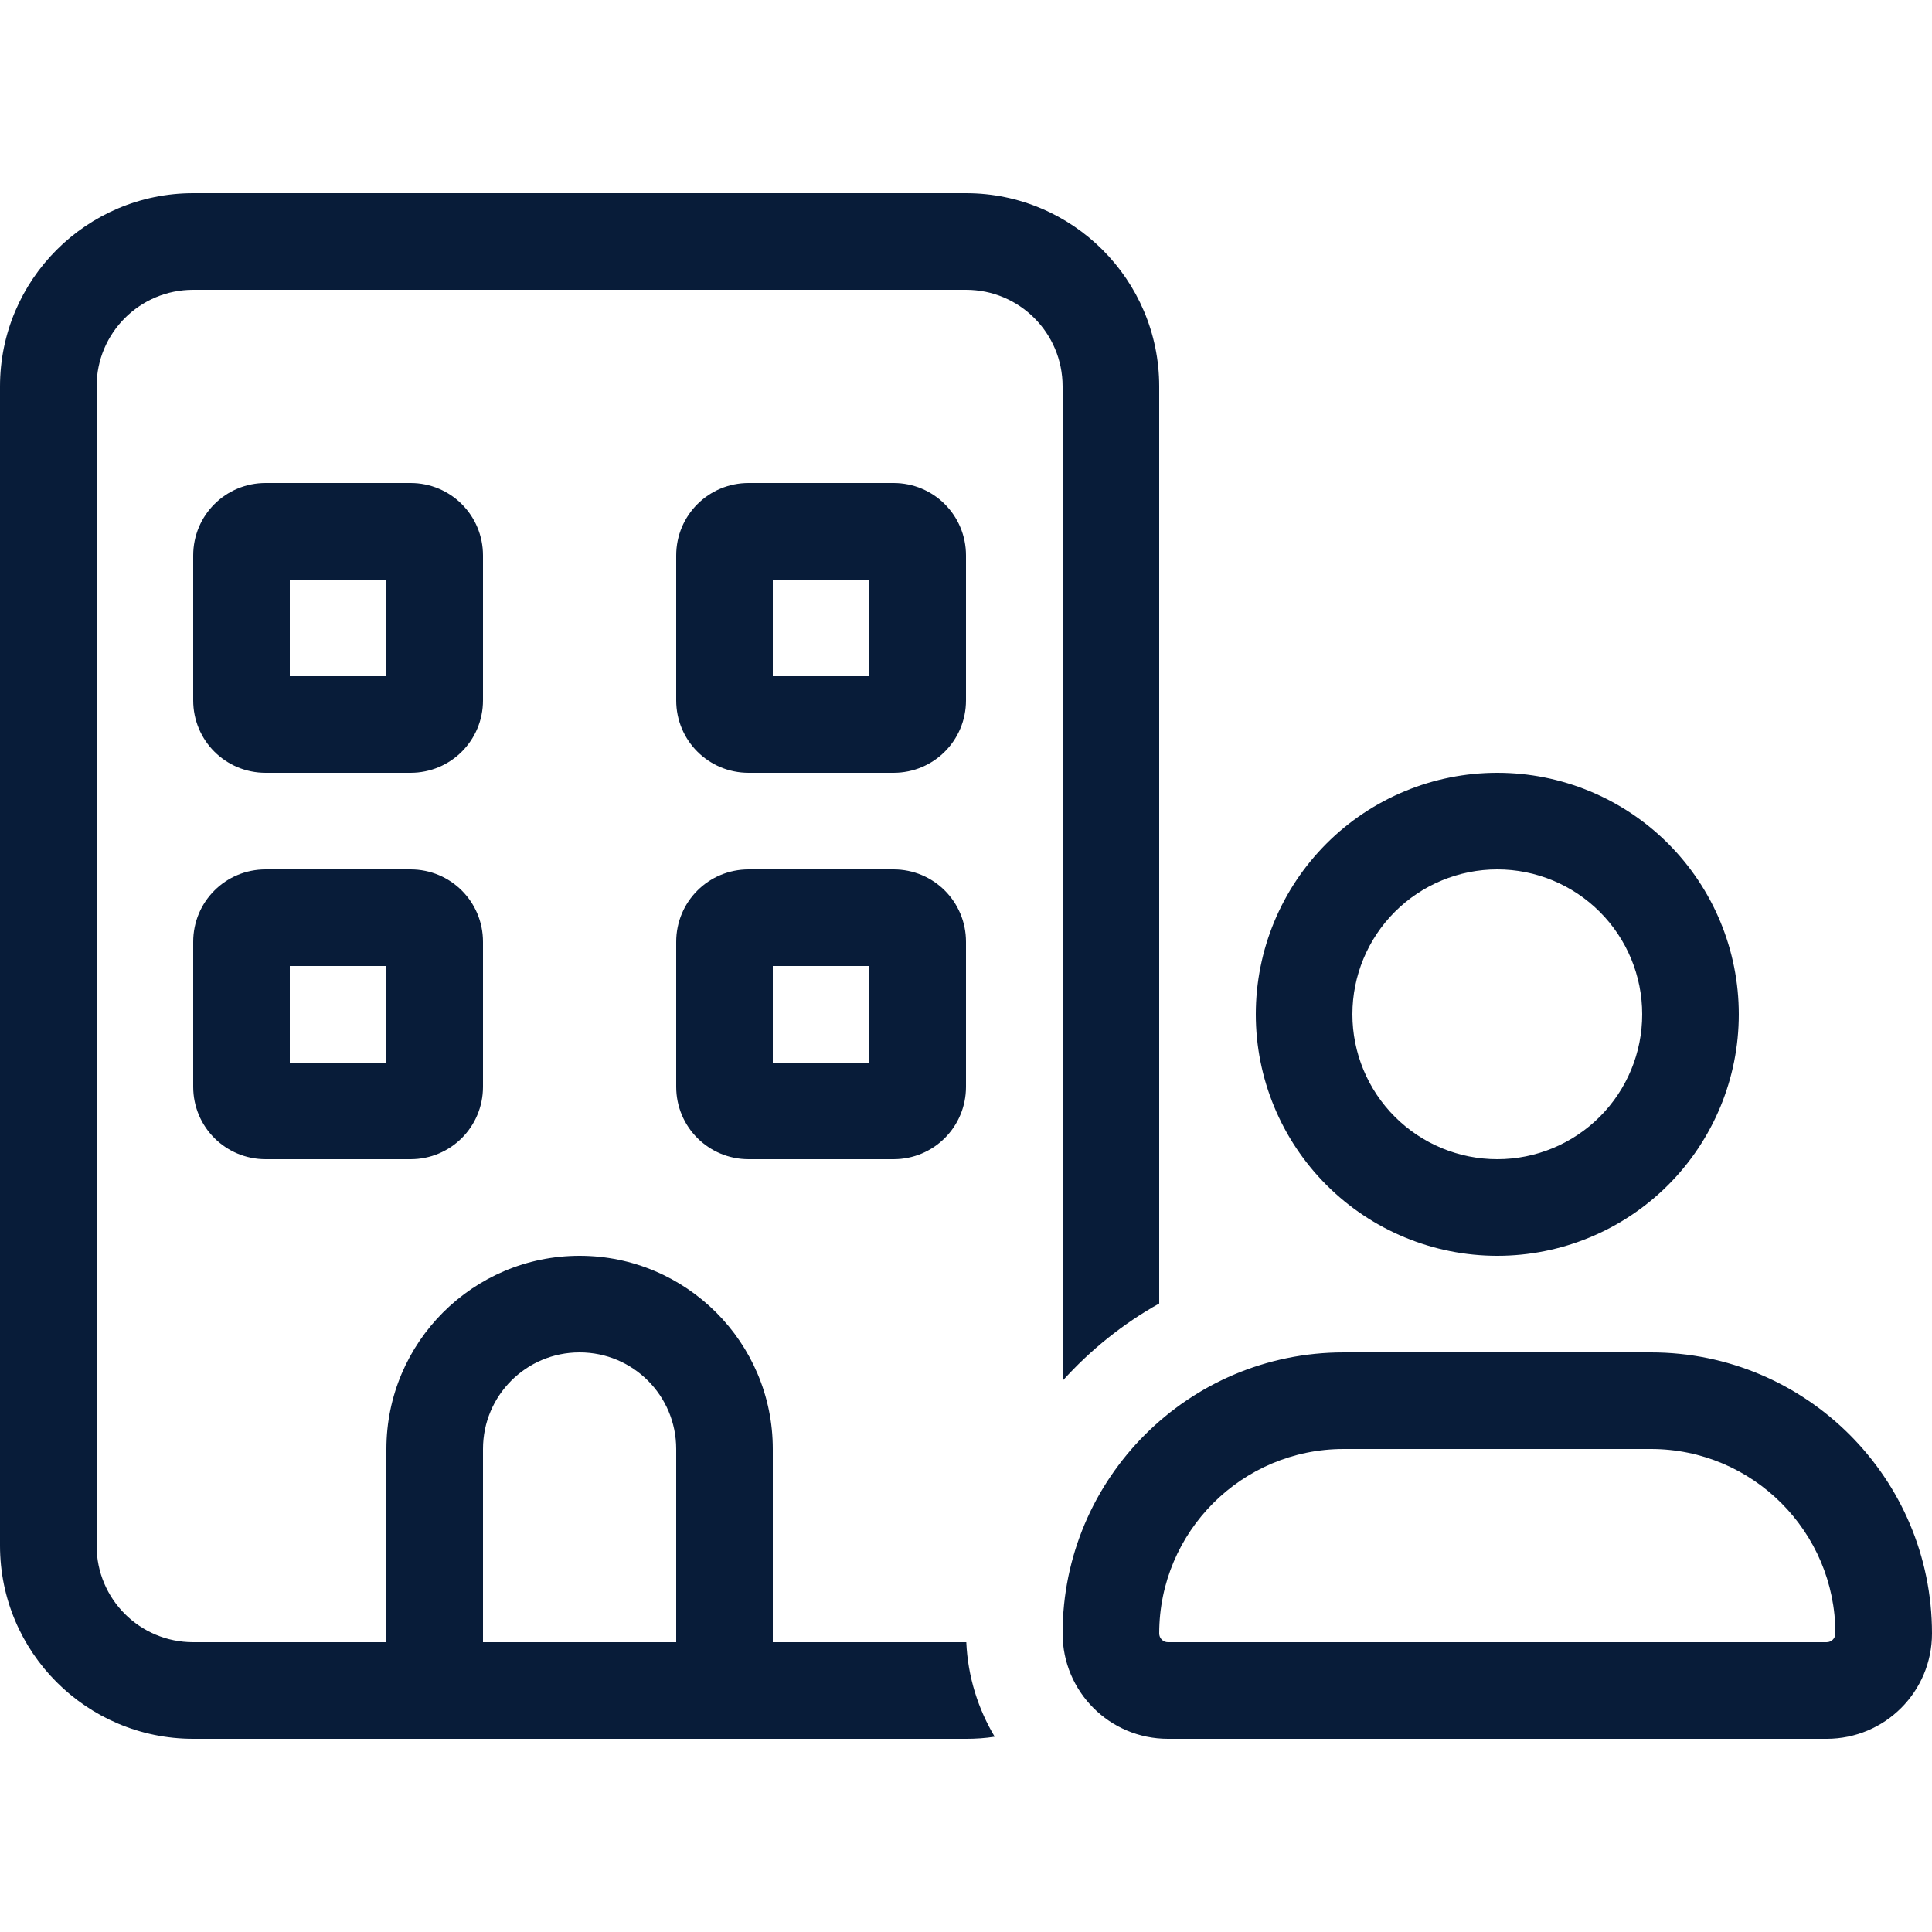 <svg xmlns="http://www.w3.org/2000/svg" width="64" height="64" viewBox="0 0 64 64" fill="none"><path d="M6.4 9.6H32C33.77 9.6 35.2 11.03 35.2 12.8V45.74C36.12 44.72 37.2 43.85 38.4 43.18V33.58V12.8C38.4 9.27 35.53 6.4 32 6.4H6.4C2.87 6.4 0 9.27 0 12.8V51.2C0 54.73 2.87 57.6 6.4 57.6H12.8H16H22.4H25.6H32C32.32 57.6 32.64 57.58 32.95 57.53C32.4 56.61 32.06 55.54 32.01 54.4H32H25.6V48C25.6 44.47 22.73 41.6 19.2 41.6C15.67 41.6 12.8 44.47 12.8 48V54.4H6.4C4.63 54.4 3.2 52.97 3.2 51.2V12.8C3.2 11.03 4.63 9.6 6.4 9.6ZM22.4 48V54.4H16V48C16 46.23 17.43 44.8 19.2 44.8C20.97 44.8 22.4 46.23 22.4 48ZM6.4 18.4V23.2C6.4 24.53 7.47 25.6 8.8 25.6H13.6C14.93 25.6 16 24.53 16 23.2V18.4C16 17.07 14.93 16 13.6 16H8.8C7.47 16 6.4 17.07 6.4 18.4ZM9.6 19.2H12.8V22.4H9.6V19.2ZM24.8 16C23.47 16 22.4 17.07 22.4 18.4V23.2C22.4 24.53 23.47 25.6 24.8 25.6H29.6C30.93 25.6 32 24.53 32 23.2V18.4C32 17.07 30.93 16 29.6 16H24.8ZM25.6 22.4V19.2H28.8V22.4H25.6ZM6.4 31.2V36C6.4 37.33 7.47 38.4 8.8 38.4H13.6C14.93 38.4 16 37.33 16 36V31.2C16 29.87 14.93 28.8 13.6 28.8H8.8C7.47 28.8 6.4 29.87 6.4 31.2ZM9.6 32H12.8V35.2H9.6V32ZM24.8 28.8C23.47 28.8 22.4 29.87 22.4 31.2V36C22.4 37.33 23.47 38.4 24.8 38.4H29.6C30.93 38.4 32 37.33 32 36V31.2C32 29.87 30.93 28.8 29.6 28.8H24.8ZM25.6 35.2V32H28.8V35.2H25.6ZM44.8 33.6C44.8 32.327 45.306 31.106 46.206 30.206C47.106 29.306 48.327 28.8 49.6 28.8C50.873 28.8 52.094 29.306 52.994 30.206C53.894 31.106 54.4 32.327 54.4 33.6C54.4 34.873 53.894 36.094 52.994 36.994C52.094 37.894 50.873 38.4 49.6 38.4C48.327 38.4 47.106 37.894 46.206 36.994C45.306 36.094 44.8 34.873 44.8 33.6ZM57.6 33.6C57.6 31.478 56.757 29.443 55.257 27.943C53.757 26.443 51.722 25.6 49.6 25.6C47.478 25.6 45.443 26.443 43.943 27.943C42.443 29.443 41.6 31.478 41.6 33.6C41.6 35.722 42.443 37.757 43.943 39.257C45.443 40.757 47.478 41.6 49.6 41.6C51.722 41.6 53.757 40.757 55.257 39.257C56.757 37.757 57.6 35.722 57.6 33.6ZM38.4 54.11C38.4 50.74 41.14 48 44.51 48H54.69C58.06 48 60.8 50.74 60.8 54.11C60.8 54.27 60.67 54.4 60.51 54.4H38.69C38.53 54.4 38.4 54.27 38.4 54.11ZM44.51 44.8C39.37 44.8 35.2 48.97 35.2 54.11C35.2 56.04 36.76 57.6 38.69 57.6H60.51C62.44 57.6 64 56.04 64 54.11C64 48.97 59.83 44.8 54.69 44.8H49.6H44.51Z" fill="#081C39"></path></svg>